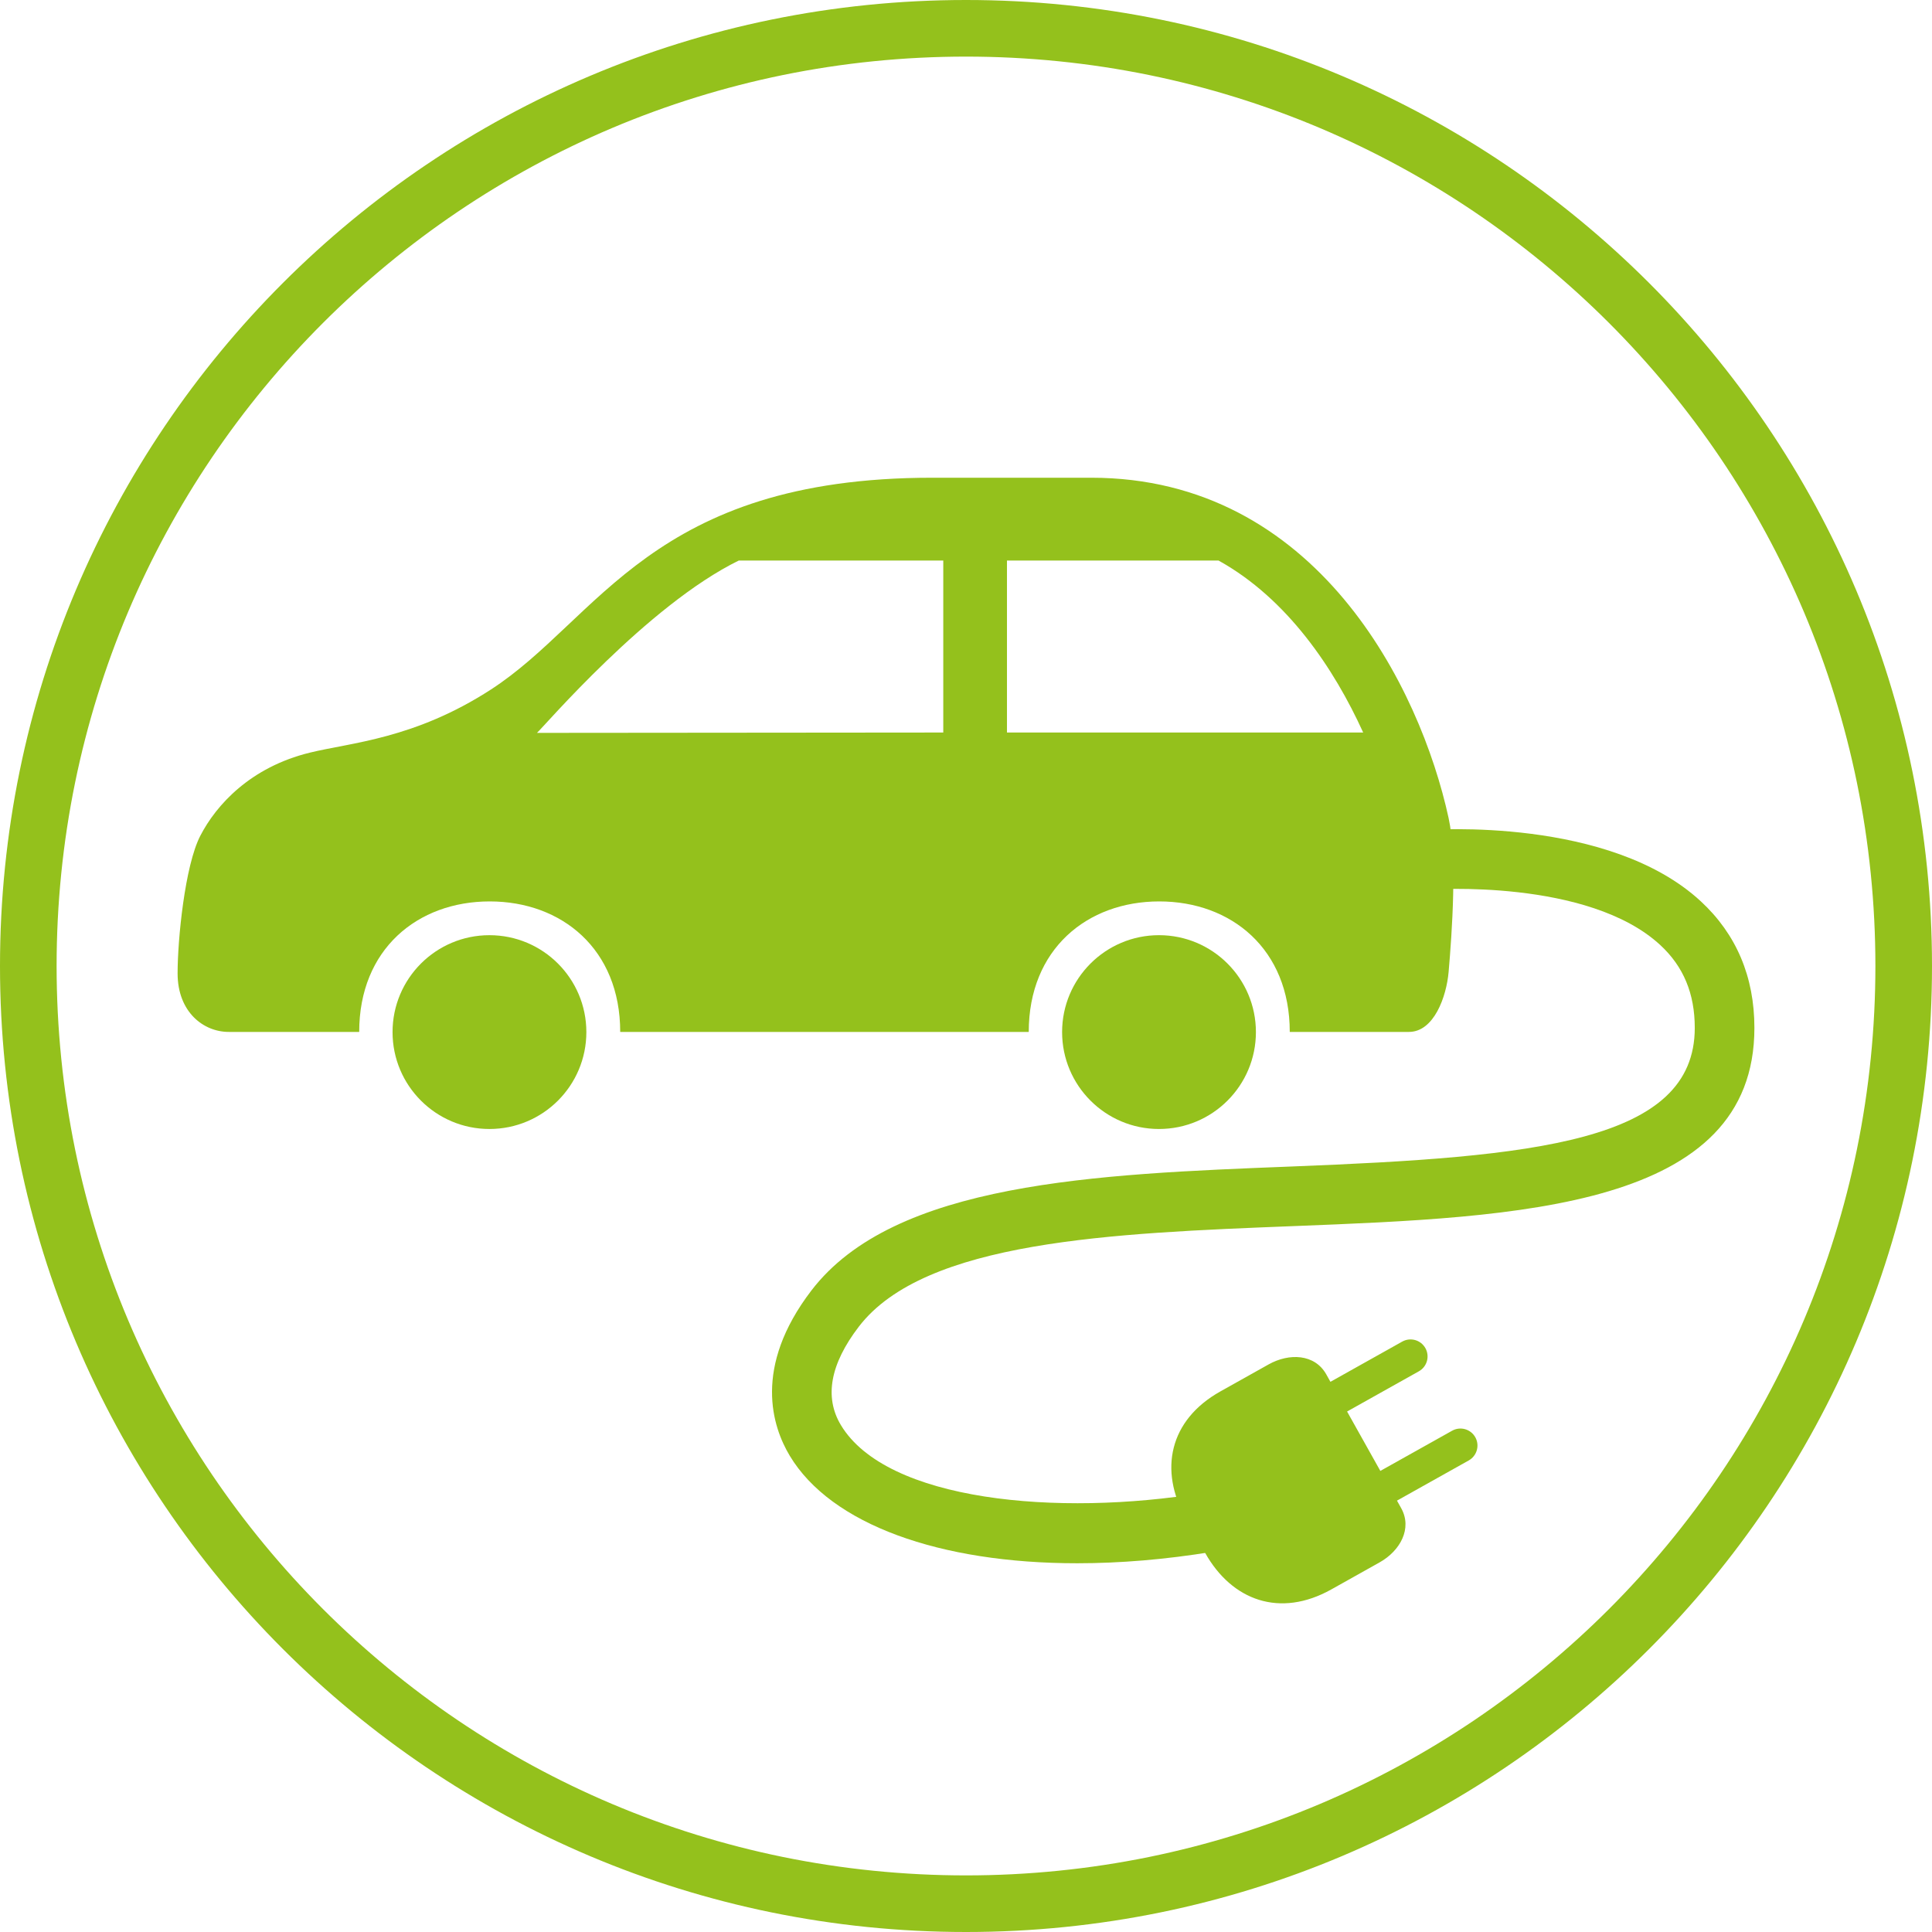 <?xml version="1.0" encoding="iso-8859-1"?>
<!-- Generator: Adobe Illustrator 28.0.0, SVG Export Plug-In . SVG Version: 6.00 Build 0)  -->
<svg version="1.0" id="Layer_1" xmlns="http://www.w3.org/2000/svg" xmlns:xlink="http://www.w3.org/1999/xlink" x="0px" y="0px"
	 viewBox="0 0 2048 2048" style="enable-background:new 0 0 2048 2048;" xml:space="preserve">
<g>
	<path style="fill:#94C11C;" d="M1485.25,1598.593l-4.405-7.86l76.105-42.613c8.671-4.879,11.791-15.892,6.93-24.57
		c-4.879-8.691-15.873-11.804-24.57-6.924l-76.099,42.605l-35.253-62.969l76.086-42.616c8.691-4.87,11.804-15.866,6.931-24.554
		c-4.86-8.698-15.866-11.801-24.564-6.938l-76.099,42.626l-4.405-7.886c-12.18-21.732-39.342-22.764-61.09-10.581
		c0,0-50.262,28.148-51.158,28.649c-54.344,30.414-65.186,83.617-36.797,134.353l20.581,36.738
		c28.408,50.697,79.415,69.246,133.772,38.821c0.91-0.501,51.159-28.653,51.159-28.653
		C1484.123,1644.041,1497.437,1620.341,1485.25,1598.593z"/>
	<path style="fill:#94C11C;" d="M1125.873,1094.061c0,56.718,45.989,102.717,102.707,102.717
		c56.744,0,102.739-45.999,102.739-102.717c0-56.724-45.995-102.733-102.739-102.733
		C1171.861,991.328,1125.873,1037.337,1125.873,1094.061z"/>
	<path style="fill:#94C11C;" d="M416.118,1094.061c0,56.718,45.982,102.717,102.707,102.717
		c56.744,0,102.739-45.999,102.739-102.717c0-56.724-45.995-102.723-102.739-102.723
		C462.101,991.337,416.118,1037.337,416.118,1094.061z"/>
	<path style="fill:#94C11C;" d="M1535.604,867.269c9.153,42.072,3.627,120.967,0,162.926c-2.282,26.318-15.536,63.682-42.104,63.682
		h-126.301c0-87.784-61.934-138.336-138.342-138.336c-76.409,0-138.342,50.552-138.342,138.336H657.445
		c0-87.784-61.934-138.336-138.336-138.336c-76.416,0-138.343,50.552-138.343,138.336H242.404c-26.575,0-54.14-20.964-54.14-62.059
		c0-35.748,7.67-114.112,24.063-145.857c16.881-32.712,53.104-72.683,116.027-88.114c43.753-10.742,111.009-14.402,192.218-67.044
		c114.544-74.232,169.923-224.401,467.67-224.401h168.419C1395.739,506.401,1505.528,728.926,1535.604,867.269z M1445.031,776.504
		c-30.716-67.526-80.207-141.804-153.344-182.32h-224.254v182.32H1445.031z M783.165,594.184
		c-96.699,47.268-207.207,176.886-213.959,182.693l430.702-0.373v-182.32H783.165z"/>
	<g>
		<path style="fill:#94C11C;" d="M1141.884,1657.124c-145.774,0-260.99-41.096-304.737-114.003
			c-18.227-30.36-39.474-93.488,22.928-175.089c87.896-114.939,301.796-123.35,508.653-131.481
			c258.412-10.159,427.794-25.879,427.794-146.955c0-36.302-11.929-64.994-36.48-87.731
			c-76.501-70.85-243.502-58.927-245.157-58.795l-4.919-63.019c7.972-0.627,196.01-14.27,292.906,75.324
			c37.733,34.884,56.863,80.042,56.863,134.221c0,190.913-248.349,200.676-488.521,210.122
			c-192.271,7.557-391.076,15.375-460.924,106.713c-30.287,39.603-36.651,74.651-18.945,104.167
			c48.435,80.714,229.733,97.286,383.802,71.964l10.261,62.376C1235.438,1653.154,1187.18,1657.124,1141.884,1657.124z"/>
	</g>
</g>
<g>
	<path style="fill:#94C11C;" d="M1024,60c65.445,0,130.832,6.59,194.343,19.586c61.866,12.66,122.72,31.55,180.871,56.145
		c57.108,24.155,112.193,54.055,163.726,88.869c51.058,34.495,99.073,74.111,142.711,117.749s83.254,91.653,117.749,142.711
		c34.814,51.532,64.715,106.617,88.869,163.726c24.596,58.15,43.486,119.004,56.146,180.87C1981.411,893.168,1988,958.555,1988,1024
		s-6.589,130.832-19.586,194.343c-12.66,61.866-31.55,122.72-56.146,180.87c-24.154,57.108-54.054,112.193-88.869,163.726
		c-34.495,51.058-74.111,99.073-117.749,142.711c-43.638,43.638-91.653,83.254-142.711,117.749
		c-51.533,34.815-106.618,64.715-163.726,88.869c-58.151,24.595-119.004,43.485-180.871,56.145
		C1154.832,1981.41,1089.445,1988,1024,1988s-130.832-6.59-194.343-19.586c-61.866-12.66-122.72-31.55-180.871-56.145
		c-57.108-24.155-112.193-54.055-163.726-88.869c-51.058-34.495-99.073-74.111-142.711-117.749
		c-43.638-43.638-83.254-91.653-117.749-142.711c-34.814-51.532-64.715-106.617-88.869-163.726
		c-24.595-58.15-43.485-119.004-56.145-180.87C66.59,1154.832,60,1089.445,60,1024s6.59-130.832,19.586-194.343
		c12.66-61.866,31.55-122.72,56.145-180.87c24.155-57.108,54.055-112.193,88.869-163.726
		c34.495-51.058,74.111-99.073,117.749-142.711S434.002,259.095,485.06,224.6c51.533-34.815,106.618-64.715,163.726-88.869
		c58.151-24.595,119.004-43.485,180.871-56.145C893.168,66.59,958.555,60,1024,60 M1024,0C458.46,0,0,458.46,0,1024
		s458.46,1024,1024,1024s1024-458.46,1024-1024S1589.54,0,1024,0L1024,0z"/>
</g>
</svg>
